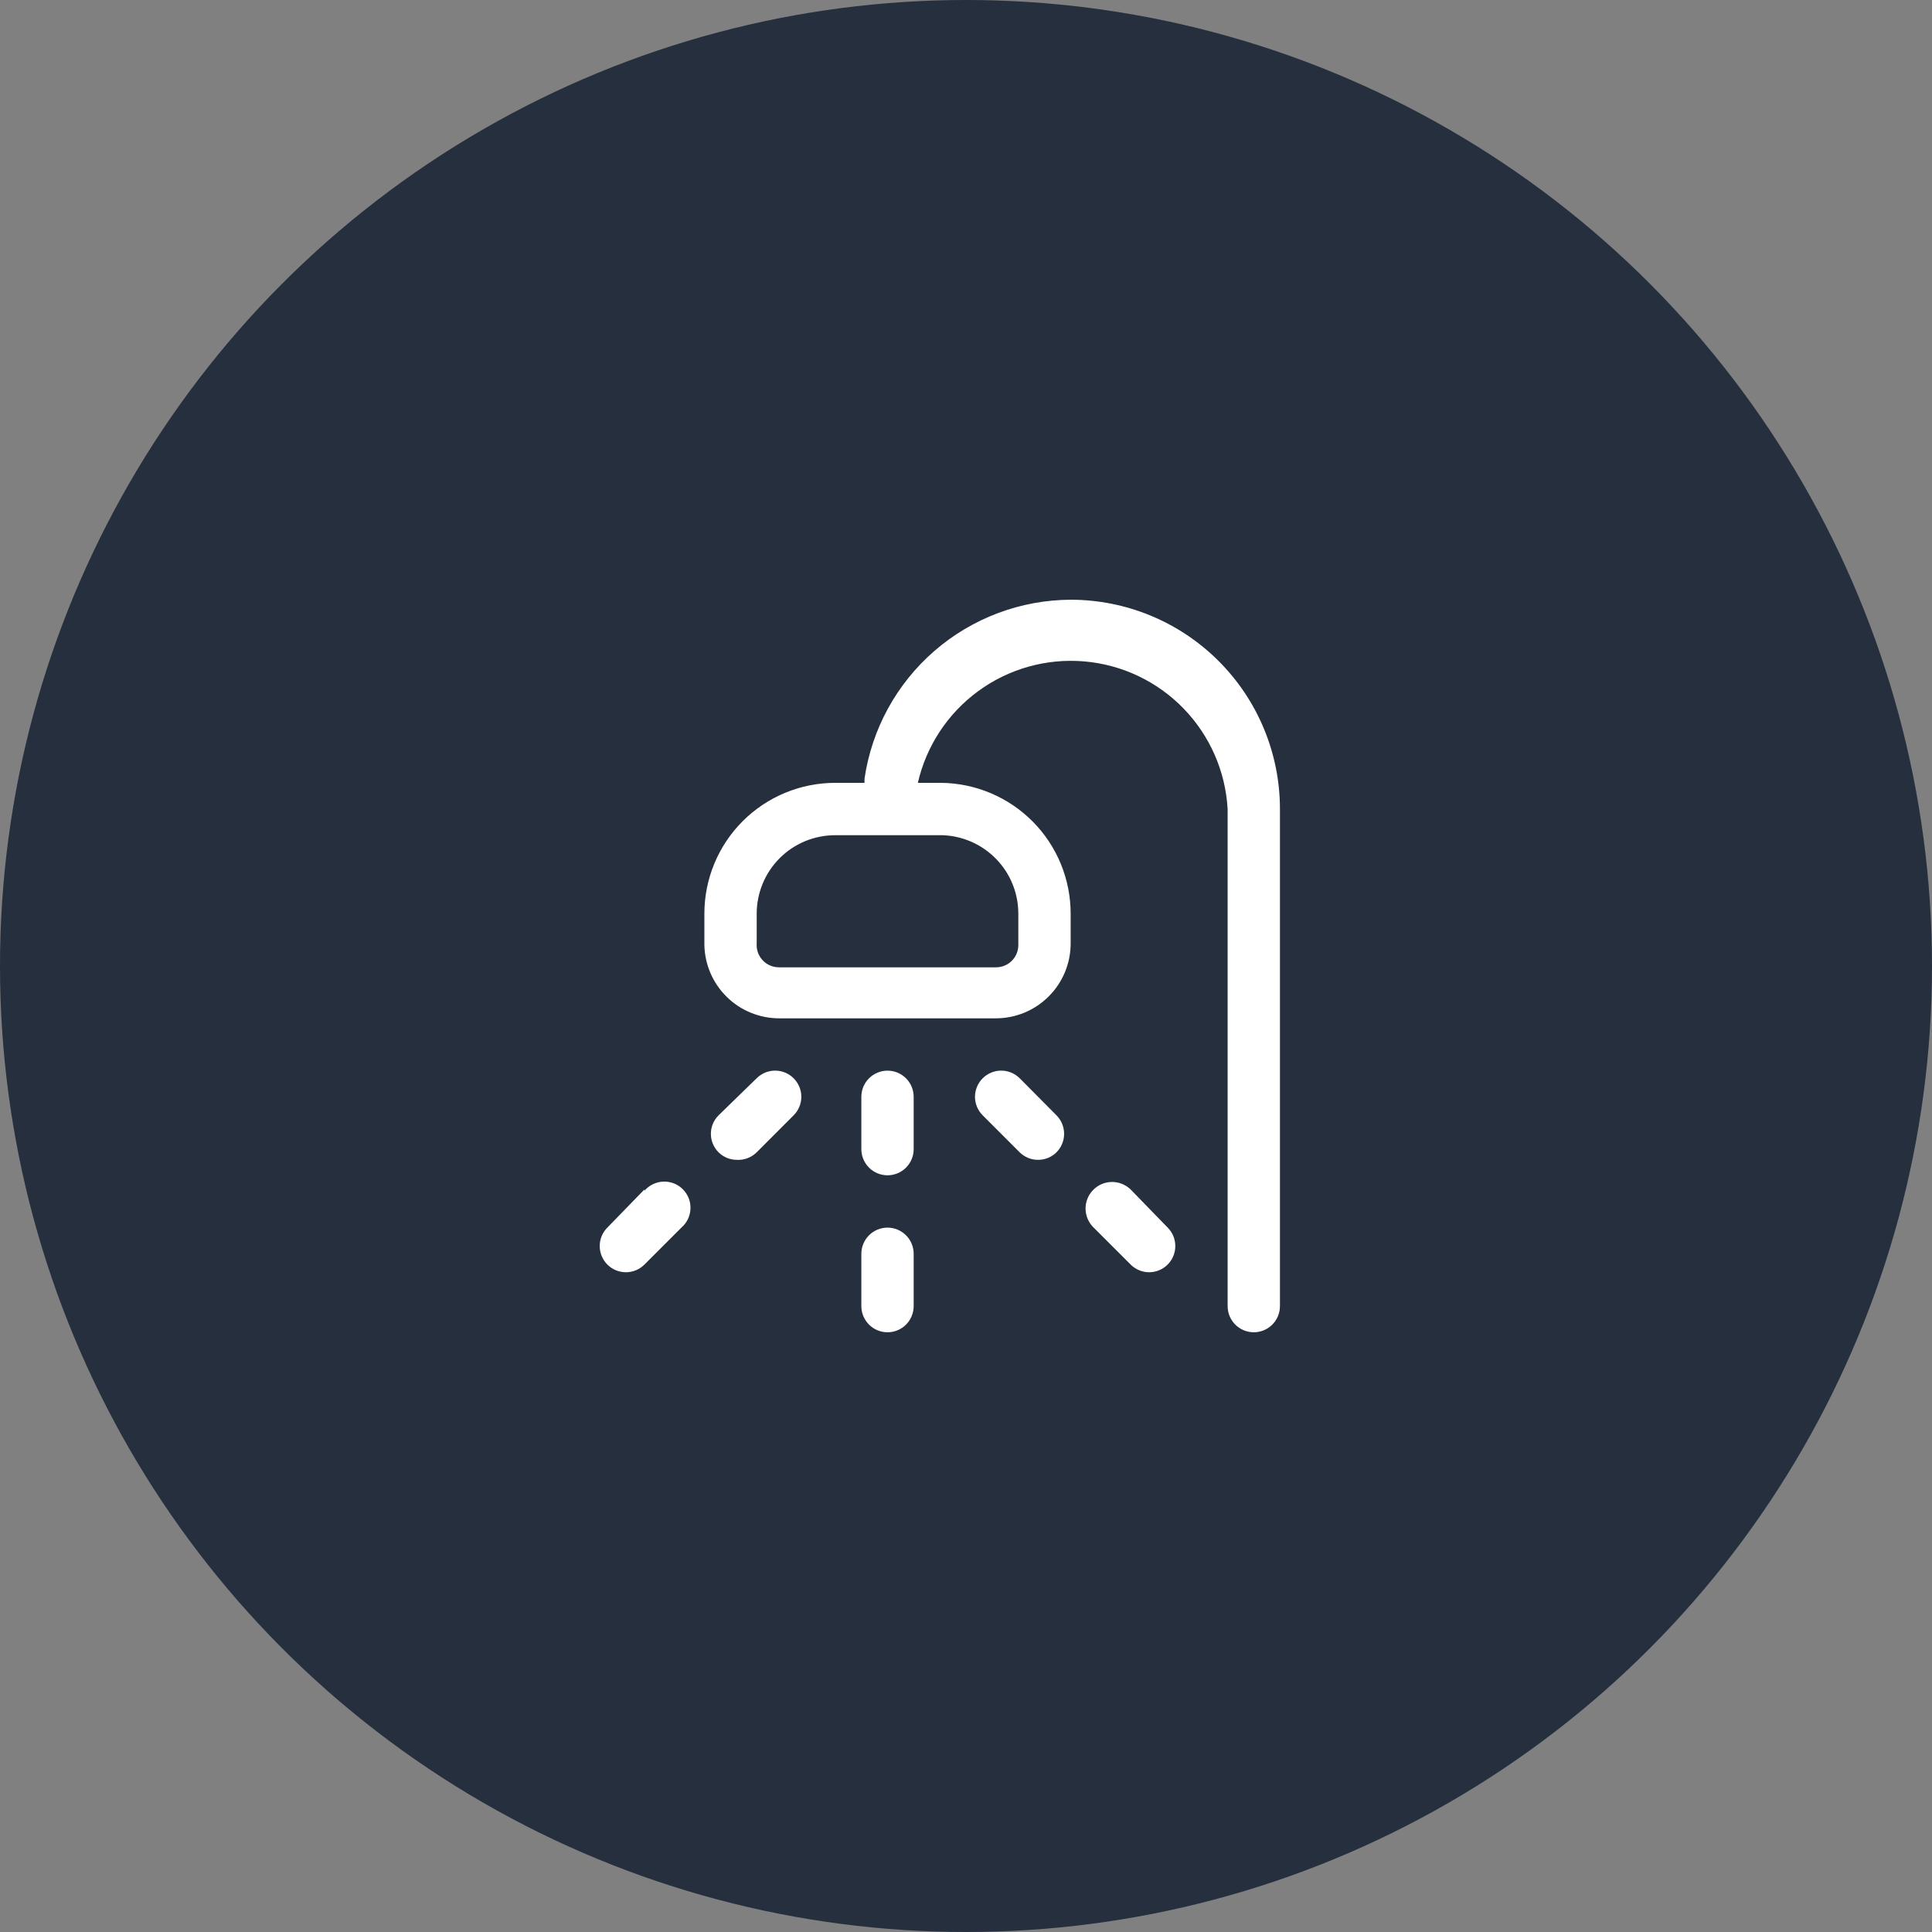 <?xml version="1.0" encoding="UTF-8"?> <svg xmlns="http://www.w3.org/2000/svg" width="60" height="60" viewBox="0 0 60 60" fill="none"><rect x="0" y="0" width="60" height="60" fill="#808080" stroke="none"/> <circle cx="30" cy="30" r="30" fill="#262F3E"></circle> <path d="M33.25 18.625C31.694 18.632 30.193 19.197 29.018 20.216C27.843 21.236 27.073 22.643 26.848 24.183V24.312H25.938C24.86 24.312 23.827 24.741 23.065 25.502C22.303 26.264 21.875 27.298 21.875 28.375V29.342C21.886 29.951 22.135 30.532 22.57 30.959C23.004 31.386 23.589 31.625 24.199 31.625H30.926C31.543 31.625 32.134 31.38 32.569 30.944C33.005 30.509 33.25 29.918 33.25 29.301V28.375C33.25 27.305 32.828 26.277 32.075 25.517C31.321 24.756 30.299 24.323 29.228 24.312H28.505C28.767 23.167 29.433 22.155 30.382 21.462C31.33 20.768 32.497 20.441 33.668 20.54C34.839 20.639 35.934 21.157 36.753 22C37.572 22.842 38.059 23.952 38.125 25.125V40.562C38.125 40.778 38.211 40.985 38.363 41.137C38.515 41.289 38.722 41.375 38.938 41.375C39.153 41.375 39.36 41.289 39.512 41.137C39.664 40.985 39.75 40.778 39.75 40.562V25.125C39.75 23.401 39.065 21.748 37.846 20.529C36.627 19.31 34.974 18.625 33.25 18.625V18.625ZM31.625 28.375V29.342C31.626 29.434 31.609 29.525 31.574 29.611C31.539 29.696 31.488 29.773 31.423 29.838C31.358 29.904 31.28 29.955 31.195 29.99C31.11 30.024 31.018 30.042 30.926 30.041H24.199C24.103 30.042 24.008 30.023 23.92 29.986C23.832 29.949 23.753 29.894 23.687 29.824C23.621 29.755 23.571 29.672 23.538 29.582C23.506 29.492 23.493 29.397 23.5 29.301V28.375C23.5 27.729 23.757 27.108 24.214 26.651C24.671 26.194 25.291 25.938 25.938 25.938H29.269C29.901 25.959 30.5 26.225 30.94 26.68C31.38 27.134 31.625 27.742 31.625 28.375V28.375Z" fill="white"></path> <path d="M27.562 33.25C27.347 33.25 27.14 33.336 26.988 33.488C26.836 33.64 26.75 33.847 26.75 34.062V35.688C26.75 35.903 26.836 36.11 26.988 36.262C27.14 36.414 27.347 36.5 27.562 36.5C27.778 36.5 27.985 36.414 28.137 36.262C28.289 36.11 28.375 35.903 28.375 35.688V34.062C28.375 33.847 28.289 33.64 28.137 33.488C27.985 33.336 27.778 33.25 27.562 33.25Z" fill="white"></path> <path d="M27.562 38.125C27.347 38.125 27.14 38.211 26.988 38.363C26.836 38.515 26.75 38.722 26.75 38.938V40.562C26.75 40.778 26.836 40.985 26.988 41.137C27.14 41.289 27.347 41.375 27.562 41.375C27.778 41.375 27.985 41.289 28.137 41.137C28.289 40.985 28.375 40.778 28.375 40.562V38.938C28.375 38.722 28.289 38.515 28.137 38.363C27.985 38.211 27.778 38.125 27.562 38.125Z" fill="white"></path> <path d="M23.5 33.485L22.314 34.639C22.162 34.791 22.077 34.997 22.077 35.212C22.077 35.426 22.162 35.632 22.314 35.785C22.465 35.935 22.669 36.019 22.882 36.02C22.996 36.026 23.11 36.009 23.216 35.968C23.323 35.928 23.419 35.865 23.5 35.785L24.645 34.639C24.722 34.563 24.782 34.474 24.823 34.375C24.865 34.276 24.886 34.169 24.886 34.062C24.886 33.955 24.865 33.849 24.823 33.75C24.782 33.651 24.722 33.561 24.645 33.485C24.493 33.334 24.287 33.249 24.073 33.249C23.858 33.249 23.652 33.334 23.5 33.485V33.485Z" fill="white"></path> <path d="M20.014 36.939L18.861 38.125C18.785 38.201 18.726 38.291 18.685 38.389C18.645 38.488 18.624 38.594 18.625 38.701C18.625 38.807 18.646 38.913 18.688 39.011C18.729 39.11 18.789 39.199 18.865 39.275C18.94 39.35 19.03 39.409 19.129 39.45C19.228 39.49 19.334 39.511 19.44 39.511C19.547 39.51 19.653 39.489 19.751 39.448C19.85 39.407 19.939 39.346 20.014 39.271L21.16 38.125C21.245 38.052 21.314 37.962 21.363 37.862C21.412 37.761 21.439 37.651 21.443 37.539C21.448 37.427 21.429 37.316 21.388 37.211C21.347 37.107 21.285 37.013 21.206 36.933C21.127 36.854 21.032 36.792 20.928 36.751C20.824 36.711 20.712 36.692 20.6 36.696C20.488 36.7 20.378 36.728 20.278 36.776C20.177 36.825 20.087 36.894 20.014 36.979V36.939Z" fill="white"></path> <path d="M31.666 33.485C31.513 33.334 31.307 33.249 31.093 33.249C30.878 33.249 30.672 33.334 30.52 33.485C30.444 33.561 30.383 33.651 30.342 33.75C30.301 33.849 30.279 33.955 30.279 34.062C30.279 34.169 30.301 34.276 30.342 34.375C30.383 34.474 30.444 34.563 30.52 34.639L31.666 35.785C31.741 35.86 31.831 35.919 31.93 35.96C32.029 36 32.135 36.021 32.242 36.02C32.456 36.019 32.66 35.935 32.811 35.785C32.962 35.632 33.047 35.426 33.047 35.212C33.047 34.997 32.962 34.791 32.811 34.639L31.666 33.485Z" fill="white"></path> <path d="M35.111 36.938C34.953 36.787 34.742 36.703 34.523 36.707C34.305 36.711 34.096 36.801 33.945 36.959C33.793 37.116 33.709 37.327 33.713 37.546C33.717 37.765 33.808 37.973 33.965 38.125L35.111 39.27C35.186 39.346 35.275 39.406 35.374 39.447C35.472 39.489 35.578 39.51 35.684 39.511C35.791 39.511 35.897 39.49 35.996 39.45C36.095 39.409 36.184 39.35 36.26 39.274C36.336 39.199 36.396 39.11 36.437 39.011C36.479 38.913 36.5 38.807 36.5 38.7C36.501 38.594 36.48 38.488 36.44 38.389C36.399 38.29 36.34 38.2 36.264 38.125L35.111 36.938Z" fill="white"></path> </svg> 
